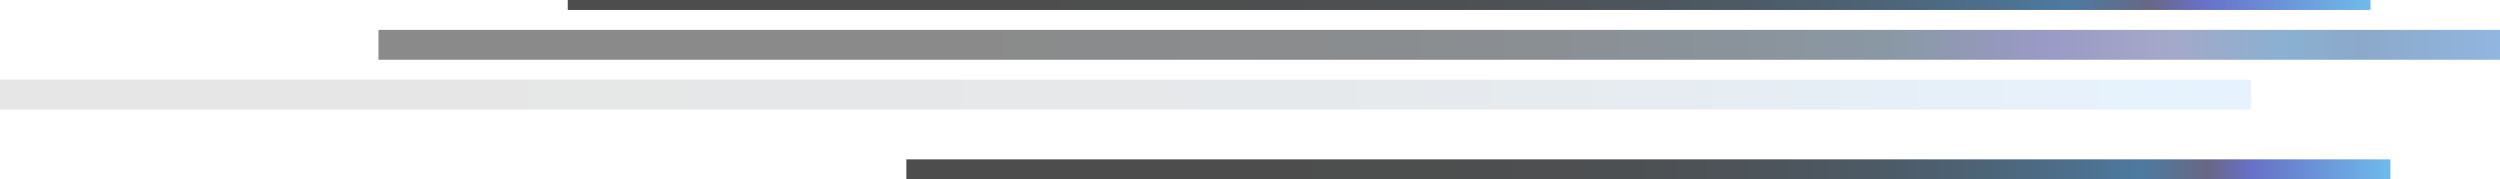 <?xml version="1.0" encoding="UTF-8"?> <svg xmlns="http://www.w3.org/2000/svg" width="251" height="18" viewBox="0 0 251 18" fill="none"> <path opacity="0.699" d="M238 0H57V1H238V0Z" fill="url(#paint0_linear)"></path> <path opacity="0.699" d="M240 16H91V18H240V16Z" fill="url(#paint1_linear)"></path> <path opacity="0.097" d="M226 8H0V11H226V8Z" fill="url(#paint2_linear)"></path> <path opacity="0.46" d="M251 3H38V6H251V3Z" fill="url(#paint3_linear)"></path> <defs> <linearGradient id="paint0_linear" x1="13.609" y1="0.5" x2="238.001" y2="0.5" gradientUnits="userSpaceOnUse"> <stop offset="0.214"></stop> <stop offset="0.493" stop-color="#000102"></stop> <stop offset="0.595" stop-color="#000509"></stop> <stop offset="0.669" stop-color="#000B15"></stop> <stop offset="0.728" stop-color="#001426"></stop> <stop offset="0.779" stop-color="#00203C"></stop> <stop offset="0.824" stop-color="#002F57"></stop> <stop offset="0.865" stop-color="#004178"></stop> <stop offset="0.901" stop-color="#26264F"></stop> <stop offset="0.925" stop-color="#2633AF"></stop> <stop offset="1" stop-color="#319DE2"></stop> </linearGradient> <linearGradient id="paint1_linear" x1="55.281" y1="17" x2="240.001" y2="17" gradientUnits="userSpaceOnUse"> <stop offset="0.214"></stop> <stop offset="0.493" stop-color="#000102"></stop> <stop offset="0.595" stop-color="#000509"></stop> <stop offset="0.669" stop-color="#000B15"></stop> <stop offset="0.728" stop-color="#001426"></stop> <stop offset="0.779" stop-color="#00203C"></stop> <stop offset="0.824" stop-color="#002F57"></stop> <stop offset="0.865" stop-color="#004178"></stop> <stop offset="0.901" stop-color="#26264F"></stop> <stop offset="0.925" stop-color="#2633AF"></stop> <stop offset="1" stop-color="#319DE2"></stop> </linearGradient> <linearGradient id="paint2_linear" x1="-203.064" y1="9.503" x2="225.998" y2="9.503" gradientUnits="userSpaceOnUse"> <stop offset="0.214"></stop> <stop offset="0.493" stop-color="#000102"></stop> <stop offset="0.595" stop-color="#000509"></stop> <stop offset="0.669" stop-color="#000B15"></stop> <stop offset="0.728" stop-color="#001426"></stop> <stop offset="0.779" stop-color="#00203C"></stop> <stop offset="0.824" stop-color="#002F57"></stop> <stop offset="0.865" stop-color="#004178"></stop> <stop offset="0.901" stop-color="#00549C"></stop> <stop offset="0.925" stop-color="#0064B9"></stop> <stop offset="1" stop-color="#0089FF"></stop> </linearGradient> <linearGradient id="paint3_linear" x1="-56.084" y1="4.502" x2="260.743" y2="4.502" gradientUnits="userSpaceOnUse"> <stop offset="0.214"></stop> <stop offset="0.493" stop-color="#000102"></stop> <stop offset="0.595" stop-color="#000509"></stop> <stop offset="0.669" stop-color="#000B15"></stop> <stop offset="0.728" stop-color="#001426"></stop> <stop offset="0.779" stop-color="#00203C"></stop> <stop offset="0.824" stop-color="#222283"></stop> <stop offset="0.865" stop-color="#3A4288"></stop> <stop offset="0.901" stop-color="#00549C"></stop> <stop offset="0.925" stop-color="#04438B"></stop> <stop offset="1" stop-color="#1873DC"></stop> </linearGradient> </defs> </svg> 